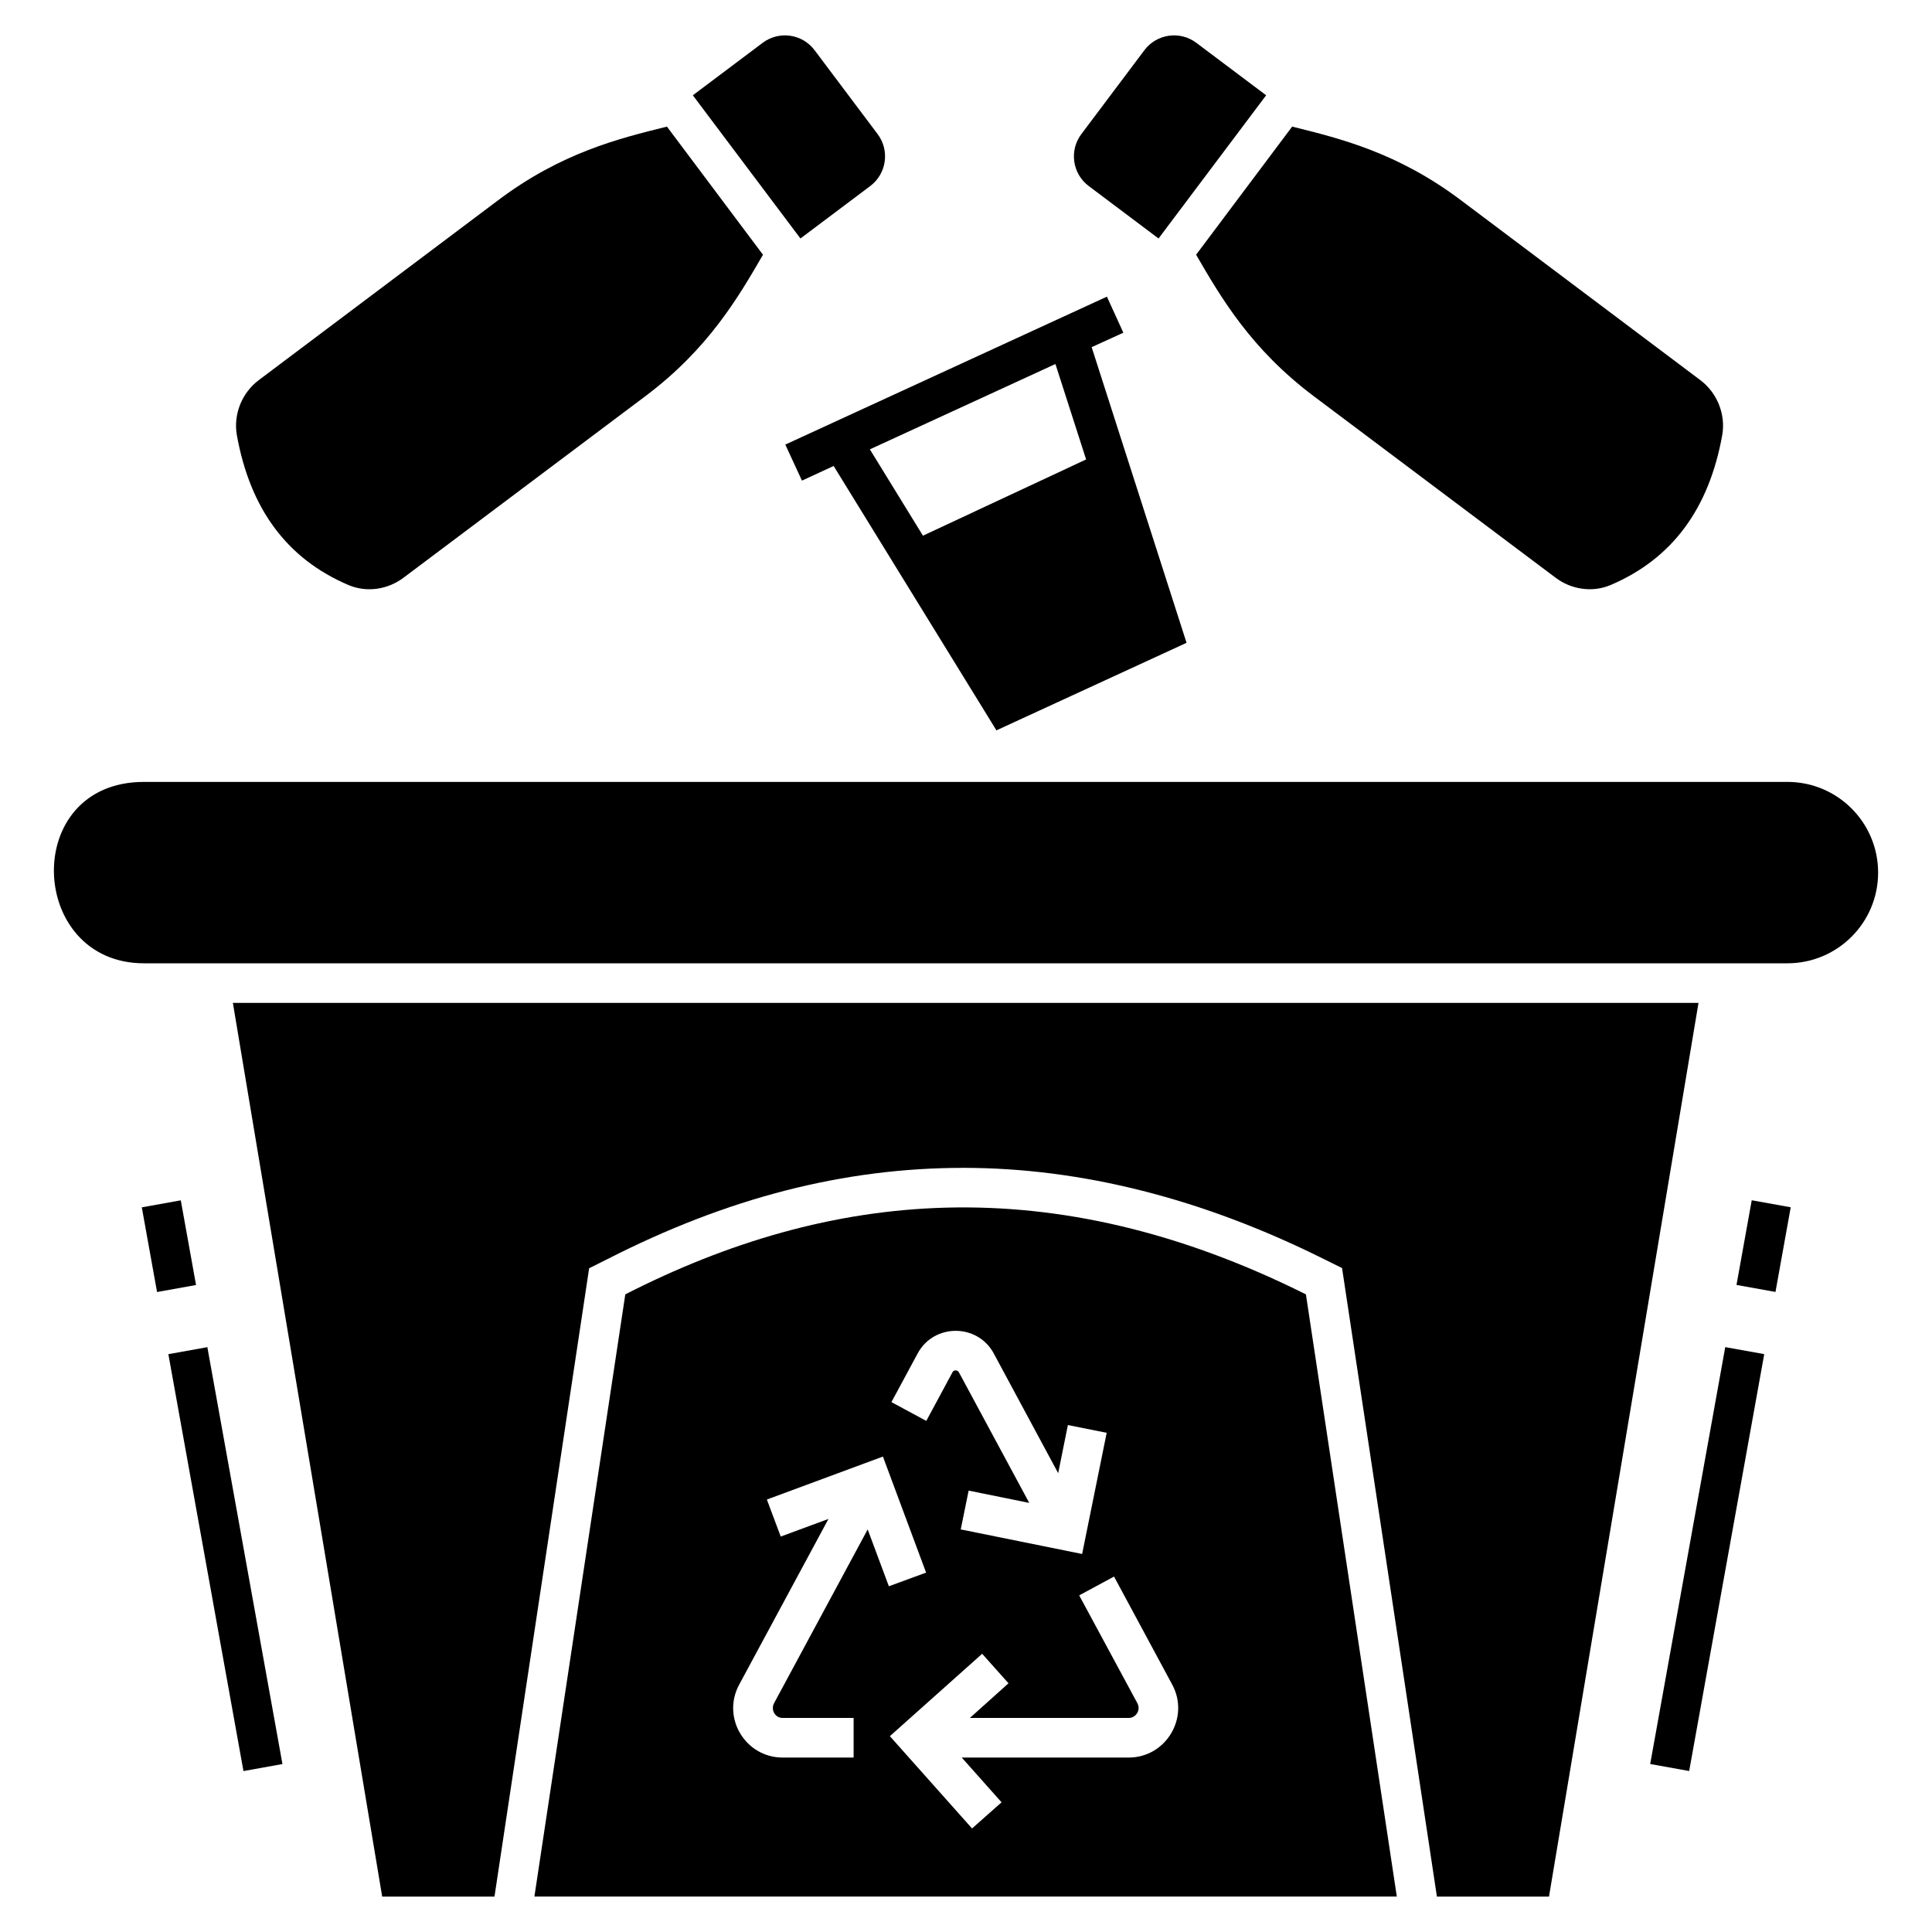 <?xml version="1.0" encoding="UTF-8"?>
<!-- Uploaded to: SVG Repo, www.svgrepo.com, Generator: SVG Repo Mixer Tools -->
<svg fill="#000000" width="800px" height="800px" version="1.1" viewBox="144 144 512 512" xmlns="http://www.w3.org/2000/svg">
 <g>
  <path d="m430.57 179.54 16.707-22.238c3.262-4.34 9.422-5.215 13.762-1.953l18.504 13.902-28.516 37.949-18.504-13.902c-4.34-3.258-5.215-9.418-1.953-13.758z"/>
  <path d="m600.42 259.26c-3.516 19.629-13.328 32.852-29.598 39.781-4.828 2.047-10.445 1.207-14.641-1.992l-63.973-48.02c-16.793-12.594-24.664-26.238-31.227-37.523l25.453-33.953c12.699 3.148 27.973 6.875 44.816 19.574l63.344 47.602c4.457 3.356 6.766 9.023 5.824 14.531z"/>
  <path d="m594.12 409.78-39.621 236.84h-29.703l-25.137-166.57-4.883-2.414c-32.117-16.008-64.234-24.141-95.461-24.141-31.645 0-62.504 7.926-94.359 24.191l-4.828 2.414-25.086 166.52h-29.758l-39.57-236.84z"/>
  <path d="m309.71 487.02-24.09 159.59h228.55l-24.09-159.59c-67.488-33.691-126.32-27.605-180.37 0zm77.461 15.691c4.316-8.062 15.918-8.008 20.203 0l17.055 31.699 2.57-12.754 10.285 2.047-6.508 32.117-32.172-6.508 2.098-10.285 16.059 3.254-18.629-34.586c-0.434-0.758-1.449-0.66-1.73 0l-6.926 12.859-9.238-4.984zm-13.227 46.602-24.824 46.078c-0.879 1.688 0.223 3.883 2.309 3.883h18.789v10.496h-18.789c-9.895 0-16.266-10.547-11.547-19.312l23.668-43.926-12.648 4.672-3.672-9.812 30.754-11.387 11.441 30.754-9.867 3.621zm69.172 60.457h-44.242l10.547 11.859-7.82 6.93-21.777-24.457 24.457-21.832 6.981 7.82-10.234 9.184h42.09c1.898 0 3.262-2.059 2.309-3.883l-15.43-28.602 9.234-4.984 15.43 28.652c4.703 8.738-1.695 19.312-11.543 19.312z"/>
  <path d="m385.44 380.49h-33.324v-10.496h33.324z"/>
  <path d="m641.72 375.25c0 13.277-10.758 24.035-24.035 24.035h-435.53c-30.871 0-32.77-48.07 0-48.07h435.53c13.277-0.004 24.035 10.754 24.035 24.035z"/>
  <path d="m208.52 613.35-19.902-110.48 10.332-1.859 19.902 110.48z"/>
  <path d="m181.58 463.96 10.332-1.859 4.039 22.438-10.332 1.859z"/>
  <path d="m591.65 613.34-10.332-1.859 19.891-110.48 10.332 1.859z"/>
  <path d="m614.52 486.38-10.332-1.859 4.039-22.438 10.332 1.859z"/>
  <path d="m376.58 179.54-16.707-22.238c-3.262-4.34-9.422-5.215-13.762-1.953l-18.504 13.902 28.516 37.949 18.504-13.902c4.336-3.258 5.211-9.418 1.953-13.758z"/>
  <path d="m346.2 211.51c-6.559 11.285-14.434 24.93-31.227 37.523l-63.973 48.02c-4.199 3.199-9.812 4.039-14.641 1.992-16.27-6.926-26.082-20.152-29.598-39.781-0.945-5.512 1.363-11.18 5.824-14.535l63.344-47.602c16.848-12.699 32.117-16.426 44.816-19.574z"/>
  <path d="m433.3 236 8.398-3.832-4.356-9.551-85.227 39.203 4.41 9.551 8.398-3.883 43.141 70.062 50.383-23.199zm-58.777 27.082 49.176-22.617 8.133 25.293-43.242 20.203z"/>
 </g>
</svg>